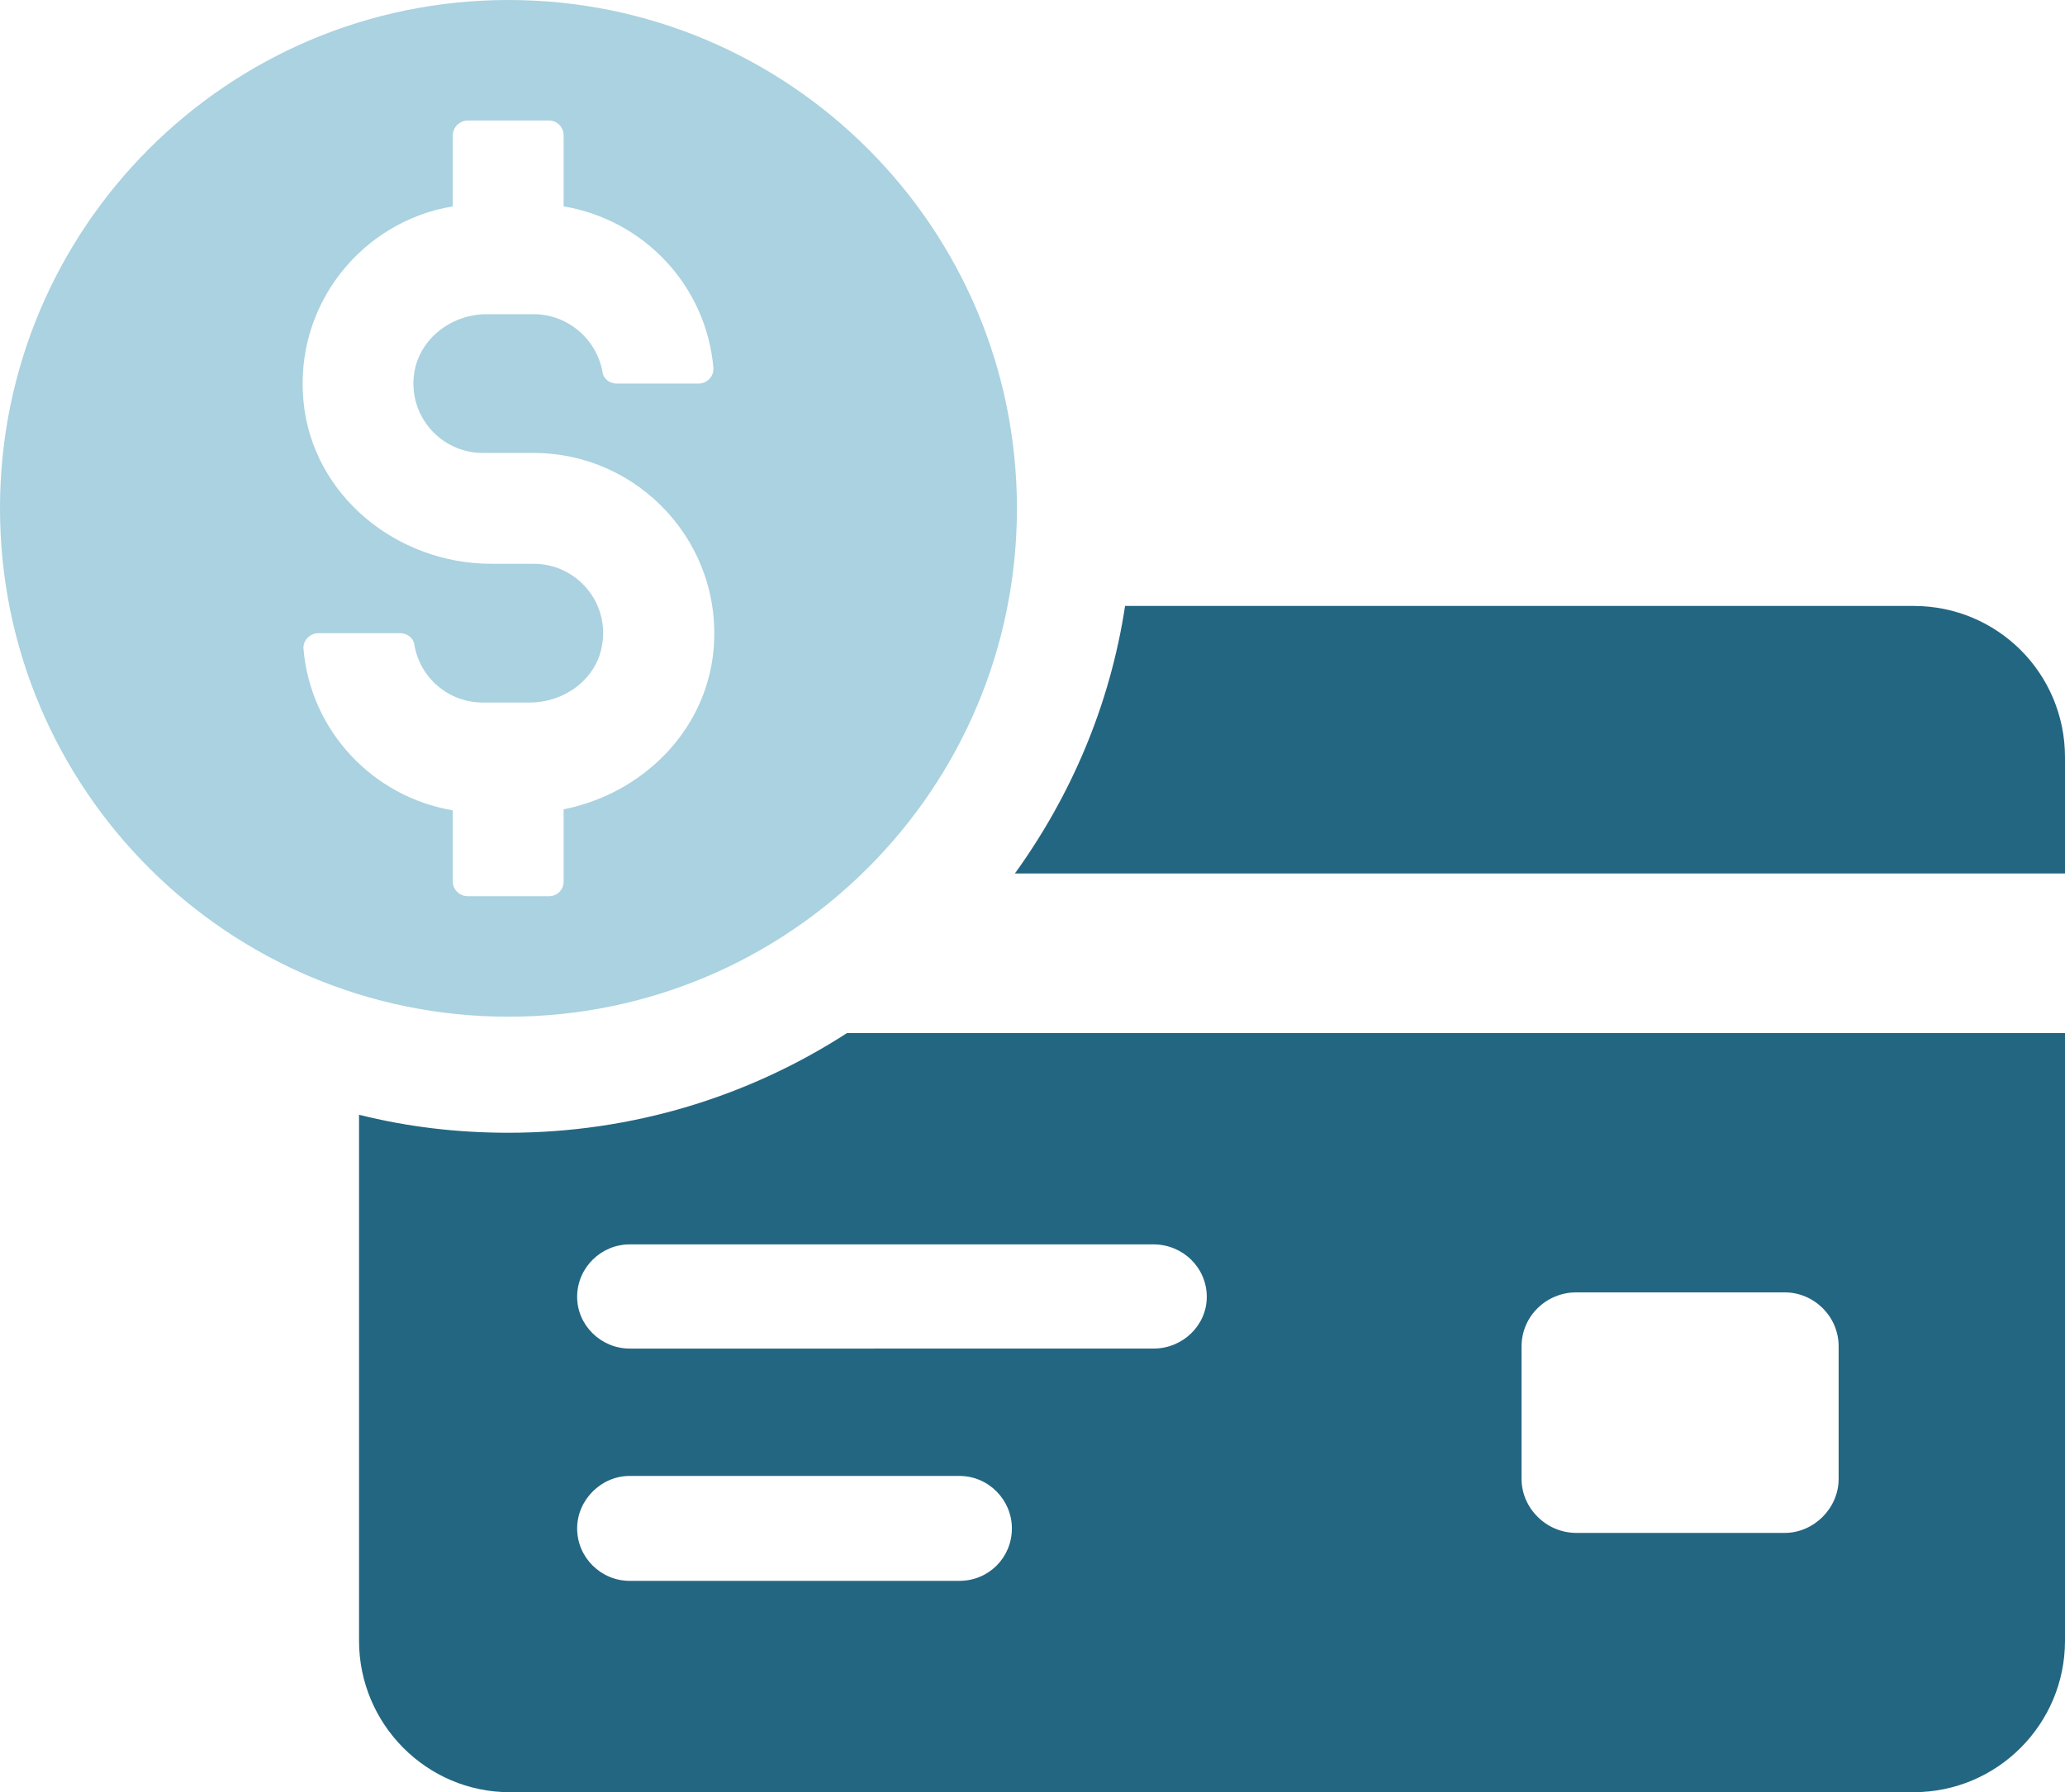 <svg xmlns="http://www.w3.org/2000/svg" xmlns:xlink="http://www.w3.org/1999/xlink" id="Layer_1" x="0px" y="0px" width="289.371px" height="251.201px" viewBox="0 0 289.371 251.201" xml:space="preserve"><g>	<path fill="#236682" d="M268.154,84.931H157.658c-2.102,13.867-7.563,26.576-15.44,37.5h147.153v-16.283  C289.371,94.383,279.917,84.931,268.154,84.931z"></path>	<path fill="#236682" d="M71.214,158.772c-7.247,0-14.181-0.841-20.902-2.523v73.734c0,11.658,9.452,21.218,21.112,21.218h196.73  c11.763,0,21.217-9.56,21.217-21.218v-85.182H118.69C105.034,153.623,88.754,158.772,71.214,158.772z M134.445,221.578H88.228  c-3.99,0-7.352-3.252-7.352-7.35c0-3.99,3.362-7.354,7.352-7.354h46.217c4.095,0,7.352,3.364,7.352,7.354  C141.797,218.326,138.54,221.578,134.445,221.578z M213.22,188.703c0-4.2,3.465-7.56,7.668-7.56h29.199  c4.096,0,7.563,3.359,7.563,7.56v18.592c0,4.098-3.467,7.564-7.563,7.564h-29.199c-4.203,0-7.668-3.467-7.668-7.564V188.703z   M169.107,181.774c0,3.99-3.361,7.247-7.457,7.247H88.228c-3.99,0-7.352-3.257-7.352-7.247c0-4.098,3.362-7.354,7.352-7.354h73.422  C165.746,174.42,169.107,177.677,169.107,181.774z"></path>	<path fill="#AAD2E0" d="M142.502,71.252C142.502,31.905,110.6,0,71.25,0S0,31.905,0,71.252c0,39.353,31.9,71.253,71.25,71.253  S142.502,110.604,142.502,71.252z M63.449,123.585v-10.006c-11.193-1.888-19.936-11.124-20.917-22.597  c-0.141-1.19,0.913-2.236,2.1-2.236h11.401c0.984,0,1.89,0.626,2.028,1.605c0.769,4.621,4.762,8.118,9.585,8.118h6.578  c4.9,0,9.372-3.292,10.145-8.047c1.051-6.082-3.639-11.4-9.583-11.4h-5.95c-13.222,0-25.048-9.591-26.305-22.735  c-1.329-13.575,8.183-25.264,20.917-27.361v-9.93c0-1.194,0.977-2.103,2.103-2.103h11.401c1.118,0,2.028,0.908,2.028,2.103v9.93  c11.268,1.887,20.009,11.129,20.992,22.668c0.066,1.19-0.91,2.17-2.1,2.17H86.395c-0.905,0-1.813-0.631-1.951-1.539  c-0.777-4.615-4.832-8.185-9.657-8.185h-6.581c-4.826,0-9.306,3.282-10.144,8.113c-0.978,6.088,3.71,11.334,9.585,11.334h7.139  c14.76,0,26.653,12.734,25.187,27.777C98.85,102.599,89.9,111.271,78.981,113.44v10.145c0,1.123-0.91,2.031-2.028,2.031H65.552  C64.426,125.616,63.449,124.708,63.449,123.585z"></path></g></svg>